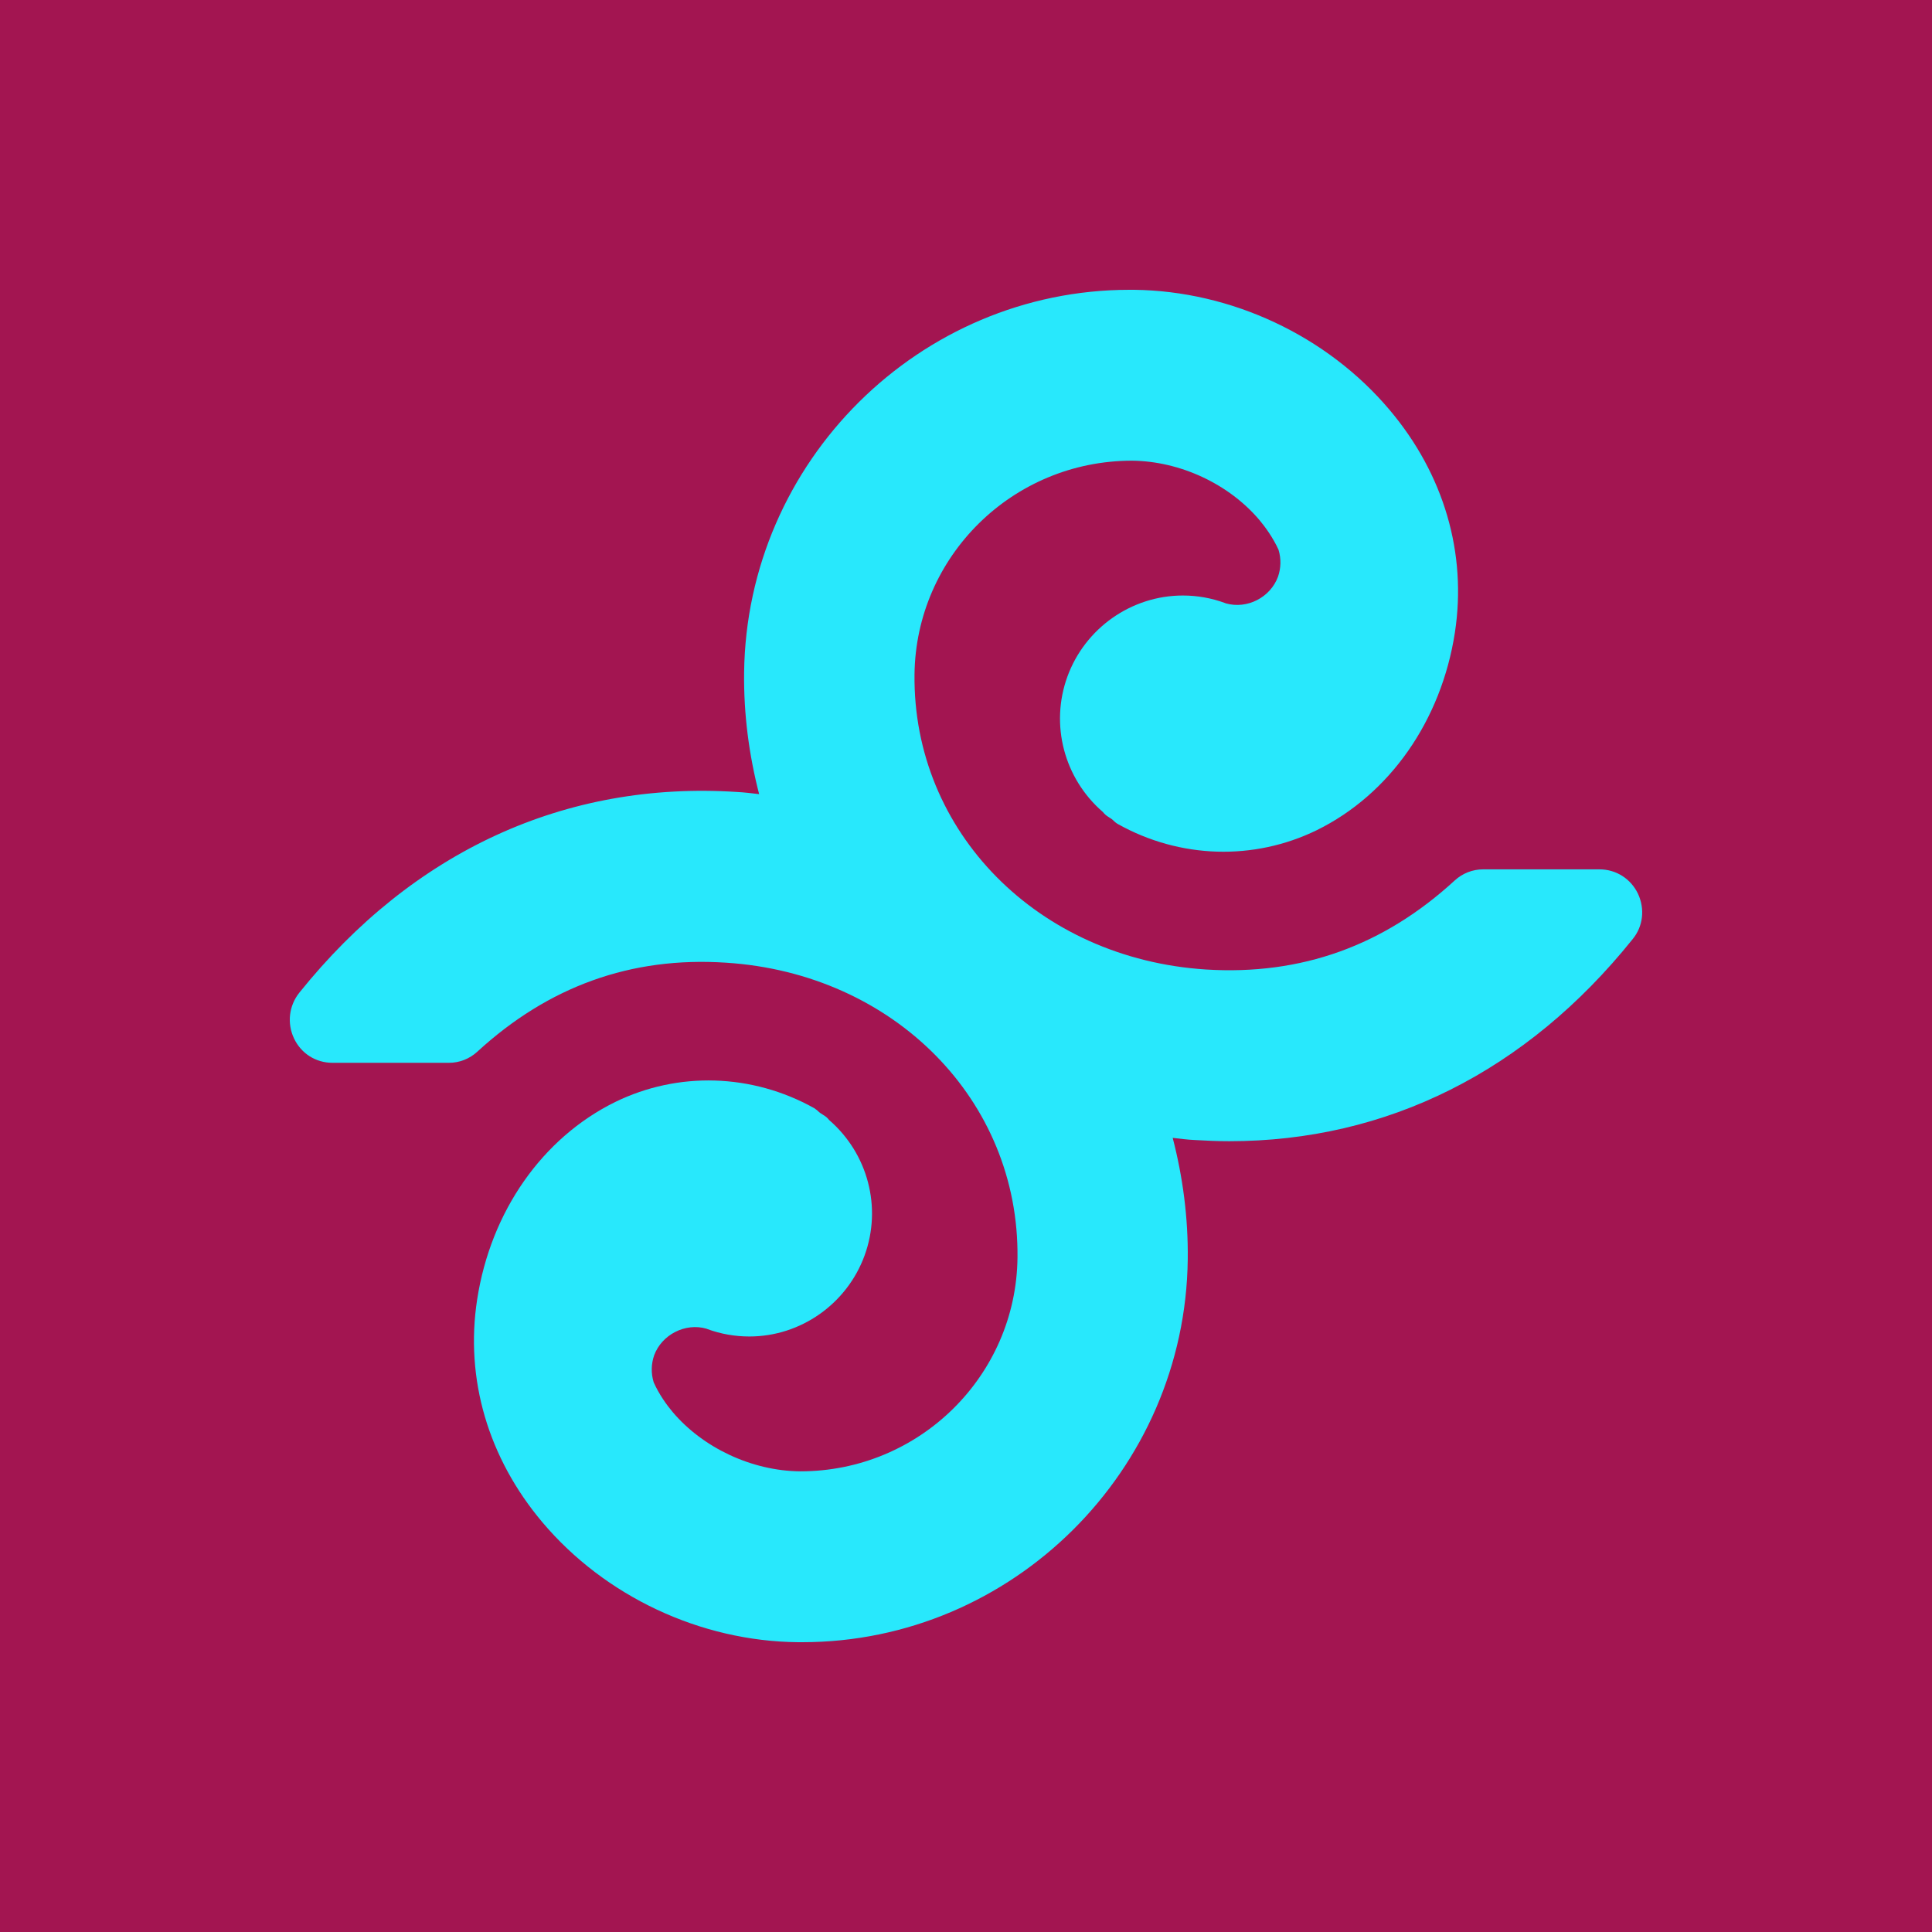 <?xml version="1.0" encoding="UTF-8"?> <svg xmlns="http://www.w3.org/2000/svg" width="80" height="80" viewBox="0 0 80 80" fill="none"><rect width="80" height="80" fill="#A31551"></rect><path d="M67.826 37.009C67.531 36.39 66.923 35.998 66.231 35.998H61.413C60.975 35.998 60.557 36.163 60.236 36.459C57.3 39.154 53.891 40.392 49.935 40.145C42.981 39.698 37.793 34.444 37.868 27.925C37.923 23.05 41.92 19.076 46.876 19.076C48.874 19.096 50.893 20.045 52.153 21.537C52.385 21.812 52.714 22.266 52.94 22.761C53.056 23.14 53.042 23.525 52.919 23.882C52.604 24.735 51.646 25.237 50.756 24.983C50.743 24.975 50.729 24.969 50.722 24.969C50.161 24.762 49.572 24.659 48.977 24.659C46.855 24.659 44.932 26.007 44.199 28.015C43.474 30.009 44.062 32.237 45.671 33.626C45.733 33.708 45.821 33.784 45.917 33.839L46.033 33.915C46.047 33.928 46.068 33.942 46.081 33.956C46.143 34.018 46.205 34.073 46.287 34.121C48.853 35.558 51.92 35.648 54.527 34.375C57.546 32.89 59.681 29.837 60.243 26.199C60.749 22.913 59.791 19.639 57.539 16.972C54.952 13.905 50.996 12.048 46.958 12H46.773C38.074 12 30.914 19.11 30.812 27.85C30.791 29.583 31.017 31.267 31.434 32.883C31.127 32.849 30.825 32.808 30.517 32.794C23.413 32.333 17.102 35.242 12.393 41.107C11.962 41.65 11.88 42.372 12.174 42.998C12.469 43.624 13.078 44.009 13.769 44.009H18.587C19.026 44.009 19.443 43.844 19.765 43.548C22.701 40.853 26.123 39.601 30.066 39.863C37.019 40.309 42.208 45.563 42.132 52.082C42.078 56.957 38.08 60.931 33.125 60.925C31.133 60.904 29.107 59.955 27.848 58.463C27.615 58.188 27.287 57.734 27.068 57.239C26.951 56.861 26.965 56.469 27.088 56.118C27.403 55.266 28.375 54.764 29.251 55.018C29.265 55.025 29.278 55.025 29.285 55.032C29.846 55.238 30.435 55.341 31.031 55.341C33.152 55.341 35.069 53.993 35.801 51.986C36.527 49.991 35.938 47.764 34.33 46.375C34.268 46.292 34.186 46.223 34.09 46.168L33.974 46.093C33.96 46.079 33.94 46.065 33.919 46.051C33.857 45.989 33.789 45.934 33.714 45.886C31.14 44.449 28.074 44.36 25.473 45.632C22.455 47.117 20.319 50.17 19.758 53.808C19.251 57.094 20.21 60.368 22.461 63.036C25.049 66.102 28.998 67.959 33.036 68H33.221C41.92 68 49.079 60.89 49.182 52.151C49.203 50.418 48.977 48.733 48.559 47.117C48.867 47.151 49.168 47.193 49.476 47.206C49.955 47.234 50.428 47.255 50.9 47.255C57.436 47.255 63.213 44.36 67.6 38.893C68.038 38.364 68.12 37.642 67.826 37.009Z" fill="#28E8FC"></path></svg> 